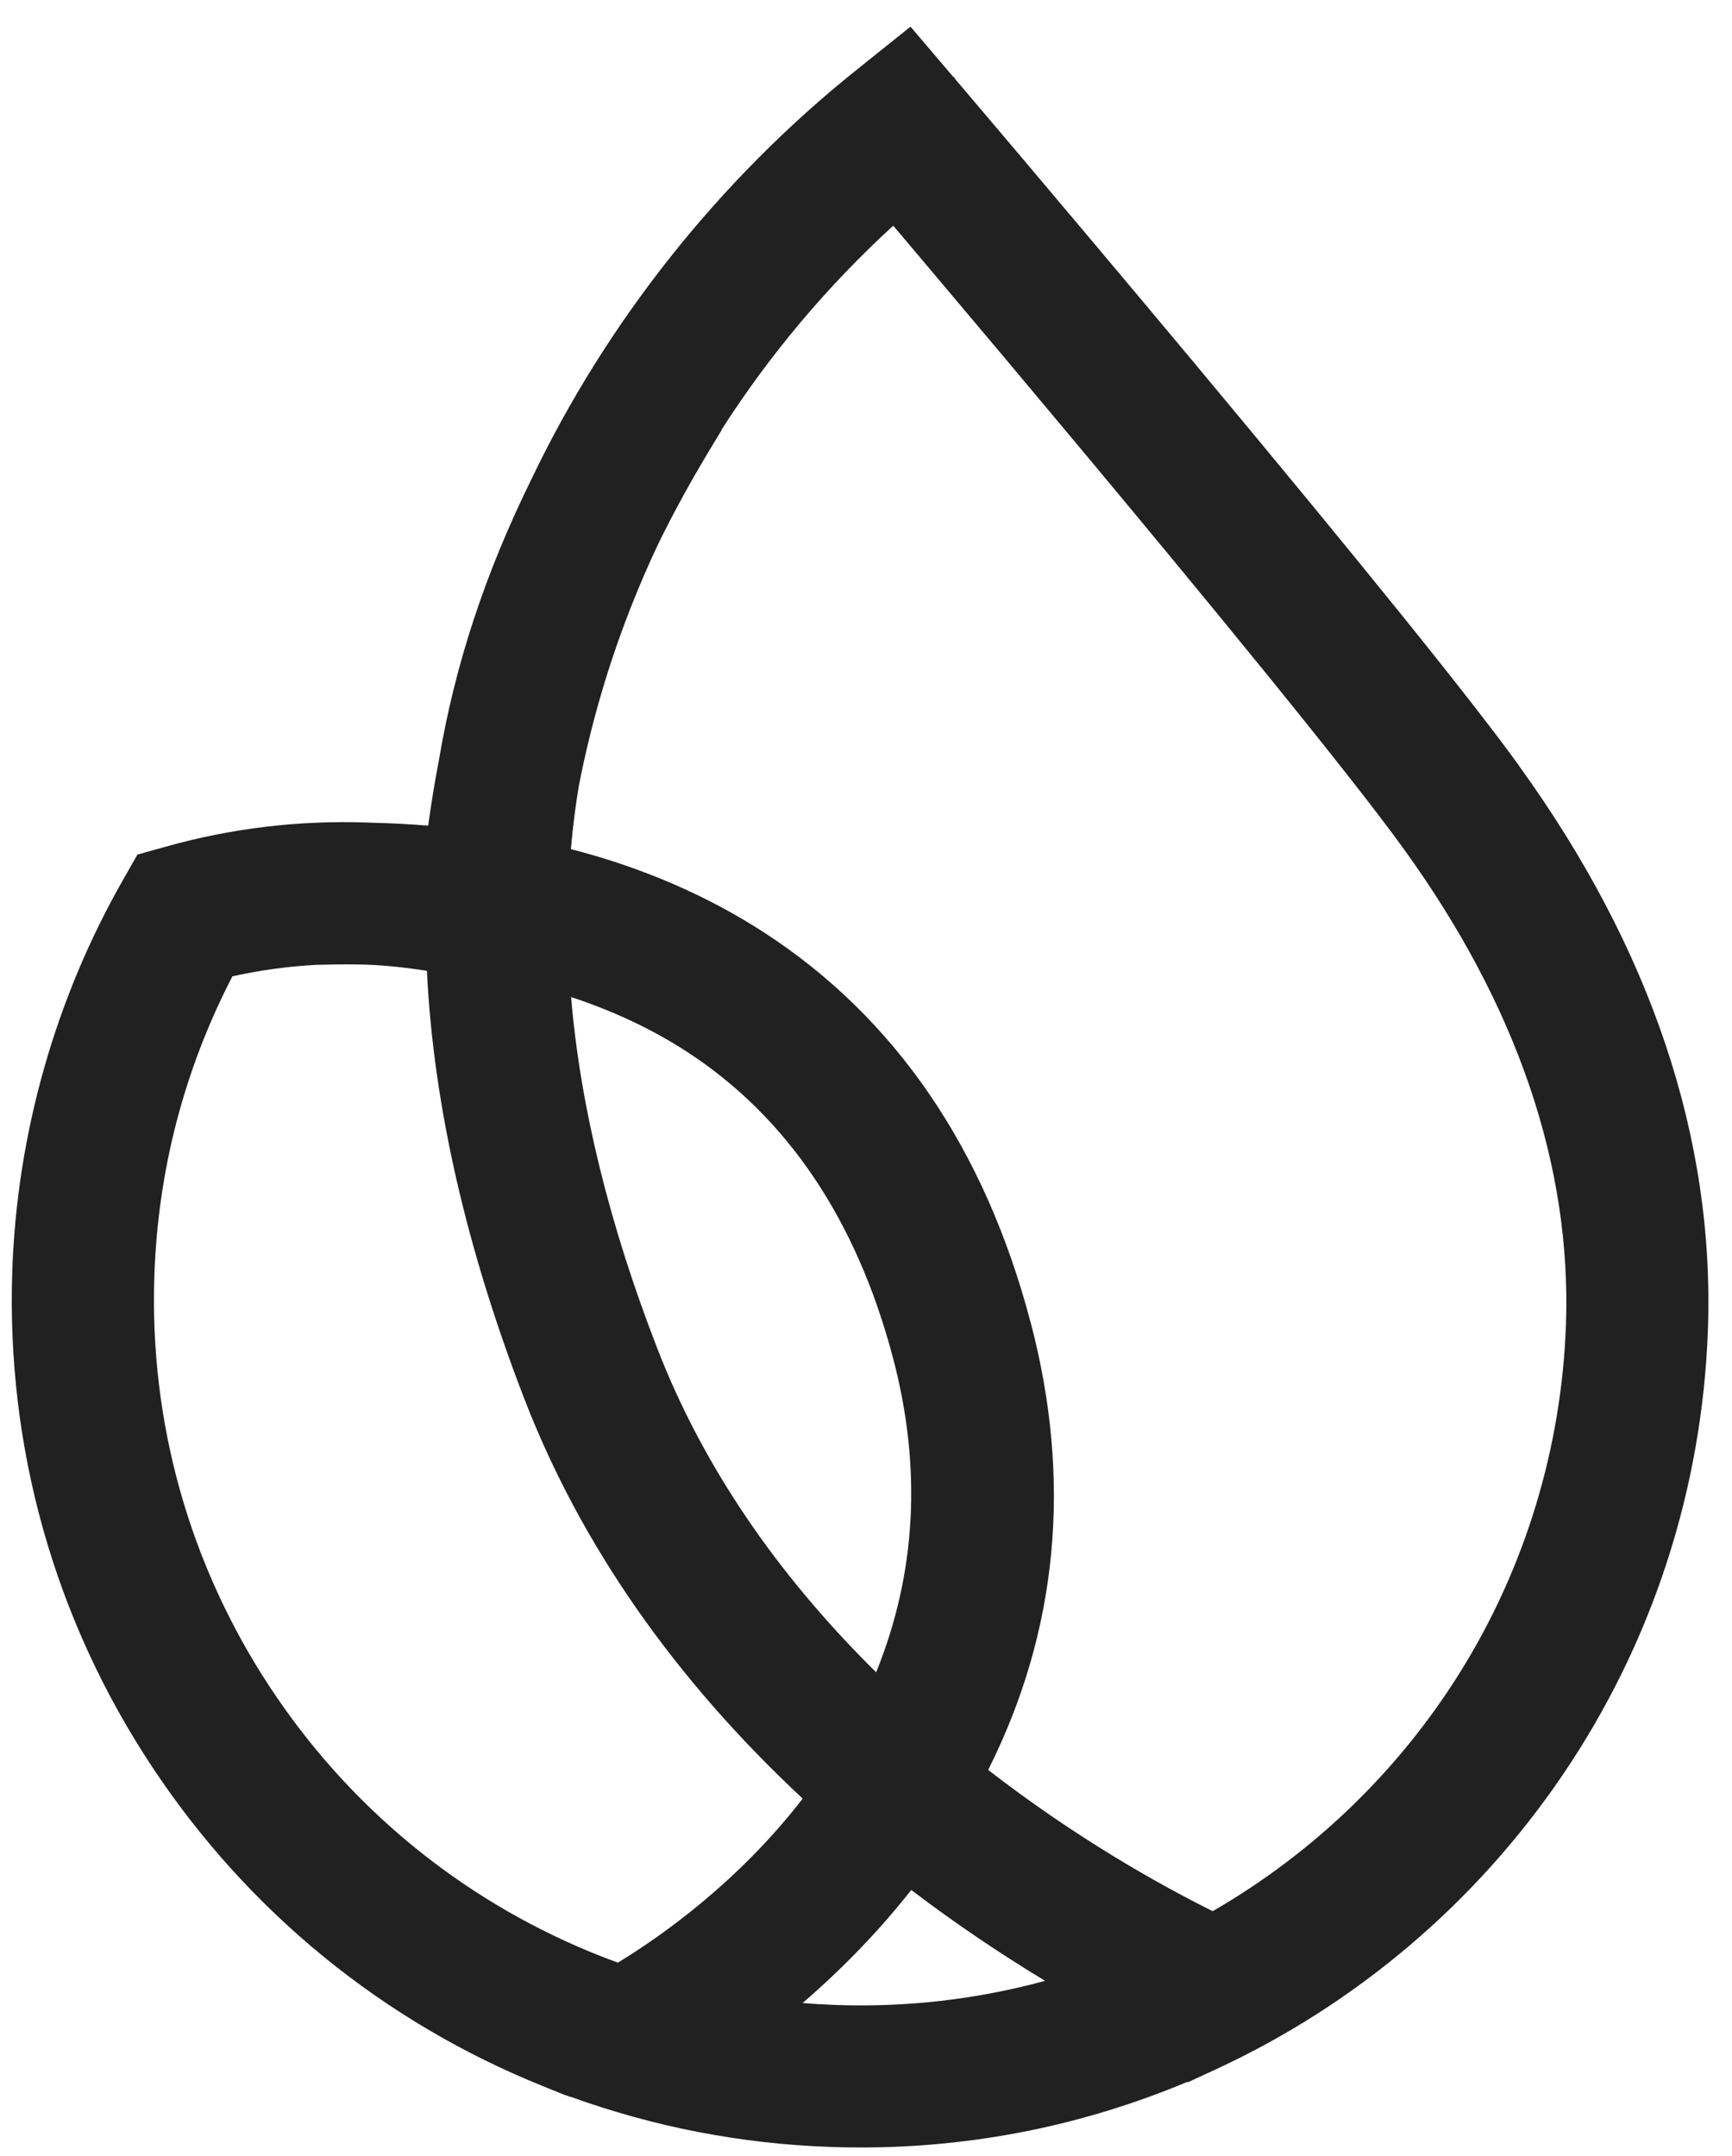 <svg width="49" height="61" viewBox="0 0 49 61" fill="none" xmlns="http://www.w3.org/2000/svg">
<path d="M42.985 21.676C41.637 19.807 38.537 15.963 33.775 10.253C31.707 7.777 29.934 5.674 29.061 4.642C28.58 4.073 28.167 3.586 27.841 3.201L27.322 2.589L27.04 2.257L26.985 2.176L26.961 2.166L25.759 0.754L24.235 1.975C20.346 5.088 17.161 9.101 15.027 13.573C13.718 16.234 12.864 18.836 12.416 21.515C12.299 22.118 12.198 22.737 12.114 23.358C11.592 23.316 11.06 23.288 10.533 23.276C10.489 23.273 10.445 23.272 10.385 23.27C8.455 23.203 6.536 23.433 4.682 23.955L3.888 24.177L3.48 24.893C1.567 28.247 0.484 32.064 0.348 35.932C0.173 40.956 1.542 45.818 4.309 49.993C7.016 54.078 10.839 57.2 15.367 59.022L15.956 59.26L16.134 59.322L16.142 59.319C18.5 60.174 20.976 60.653 23.5 60.739C23.786 60.75 24.071 60.754 24.356 60.754C27.541 60.754 30.643 60.132 33.586 58.9L33.607 58.909L34.39 58.547C38.36 56.713 41.757 53.83 44.214 50.208C46.741 46.483 48.161 42.125 48.319 37.605C48.508 32.203 46.712 26.844 42.983 21.678L42.985 21.676ZM25.264 38.415C26.085 41.525 25.923 44.513 24.787 47.31C21.947 44.509 19.865 41.429 18.595 38.147C17.234 34.637 16.416 31.297 16.157 28.208C17.359 28.603 18.464 29.123 19.448 29.764C22.278 31.608 24.235 34.518 25.264 38.417V38.415ZM25.782 53.47C26.988 54.388 28.257 55.248 29.566 56.04C27.639 56.564 25.651 56.794 23.64 56.722C23.329 56.711 23.018 56.693 22.706 56.667C23.852 55.681 24.881 54.611 25.78 53.47H25.782ZM29.151 37.391C27.86 32.498 25.332 28.799 21.641 26.397C20.022 25.343 18.177 24.544 16.151 24.022C16.18 23.686 16.217 23.351 16.259 23.022C16.296 22.741 16.334 22.482 16.375 22.24C16.709 20.518 17.205 18.814 17.848 17.178C18.095 16.551 18.364 15.928 18.651 15.327L18.662 15.306C19.103 14.412 19.601 13.509 20.188 12.544L20.418 12.165L20.41 12.161C21.772 10.034 23.404 8.095 25.27 6.385L25.99 7.236C27.671 9.226 29.25 11.107 30.687 12.829C33.918 16.702 38.107 21.788 39.723 24.03C42.919 28.456 44.459 32.976 44.303 37.467C44.181 40.954 43.148 44.355 41.314 47.299C39.577 50.09 37.158 52.425 34.308 54.069C32.718 53.276 30.408 51.971 27.956 50.073C29.933 46.135 30.337 41.871 29.153 37.391H29.151ZM22.709 50.884C20.896 53.231 18.739 54.758 17.481 55.525C17.277 55.451 17.073 55.373 16.872 55.291L16.71 55.227C12.983 53.688 9.838 51.087 7.617 47.701C5.348 44.241 4.223 40.219 4.368 36.069C4.472 33.095 5.213 30.253 6.575 27.621C7.366 27.446 8.172 27.336 8.978 27.295L9.186 27.291C9.593 27.281 9.998 27.281 10.384 27.291C10.95 27.316 11.519 27.376 12.078 27.466C12.26 31.247 13.19 35.327 14.842 39.595C16.434 43.704 19.079 47.498 22.708 50.883L22.709 50.884Z" fill="#212121"/>
</svg>
